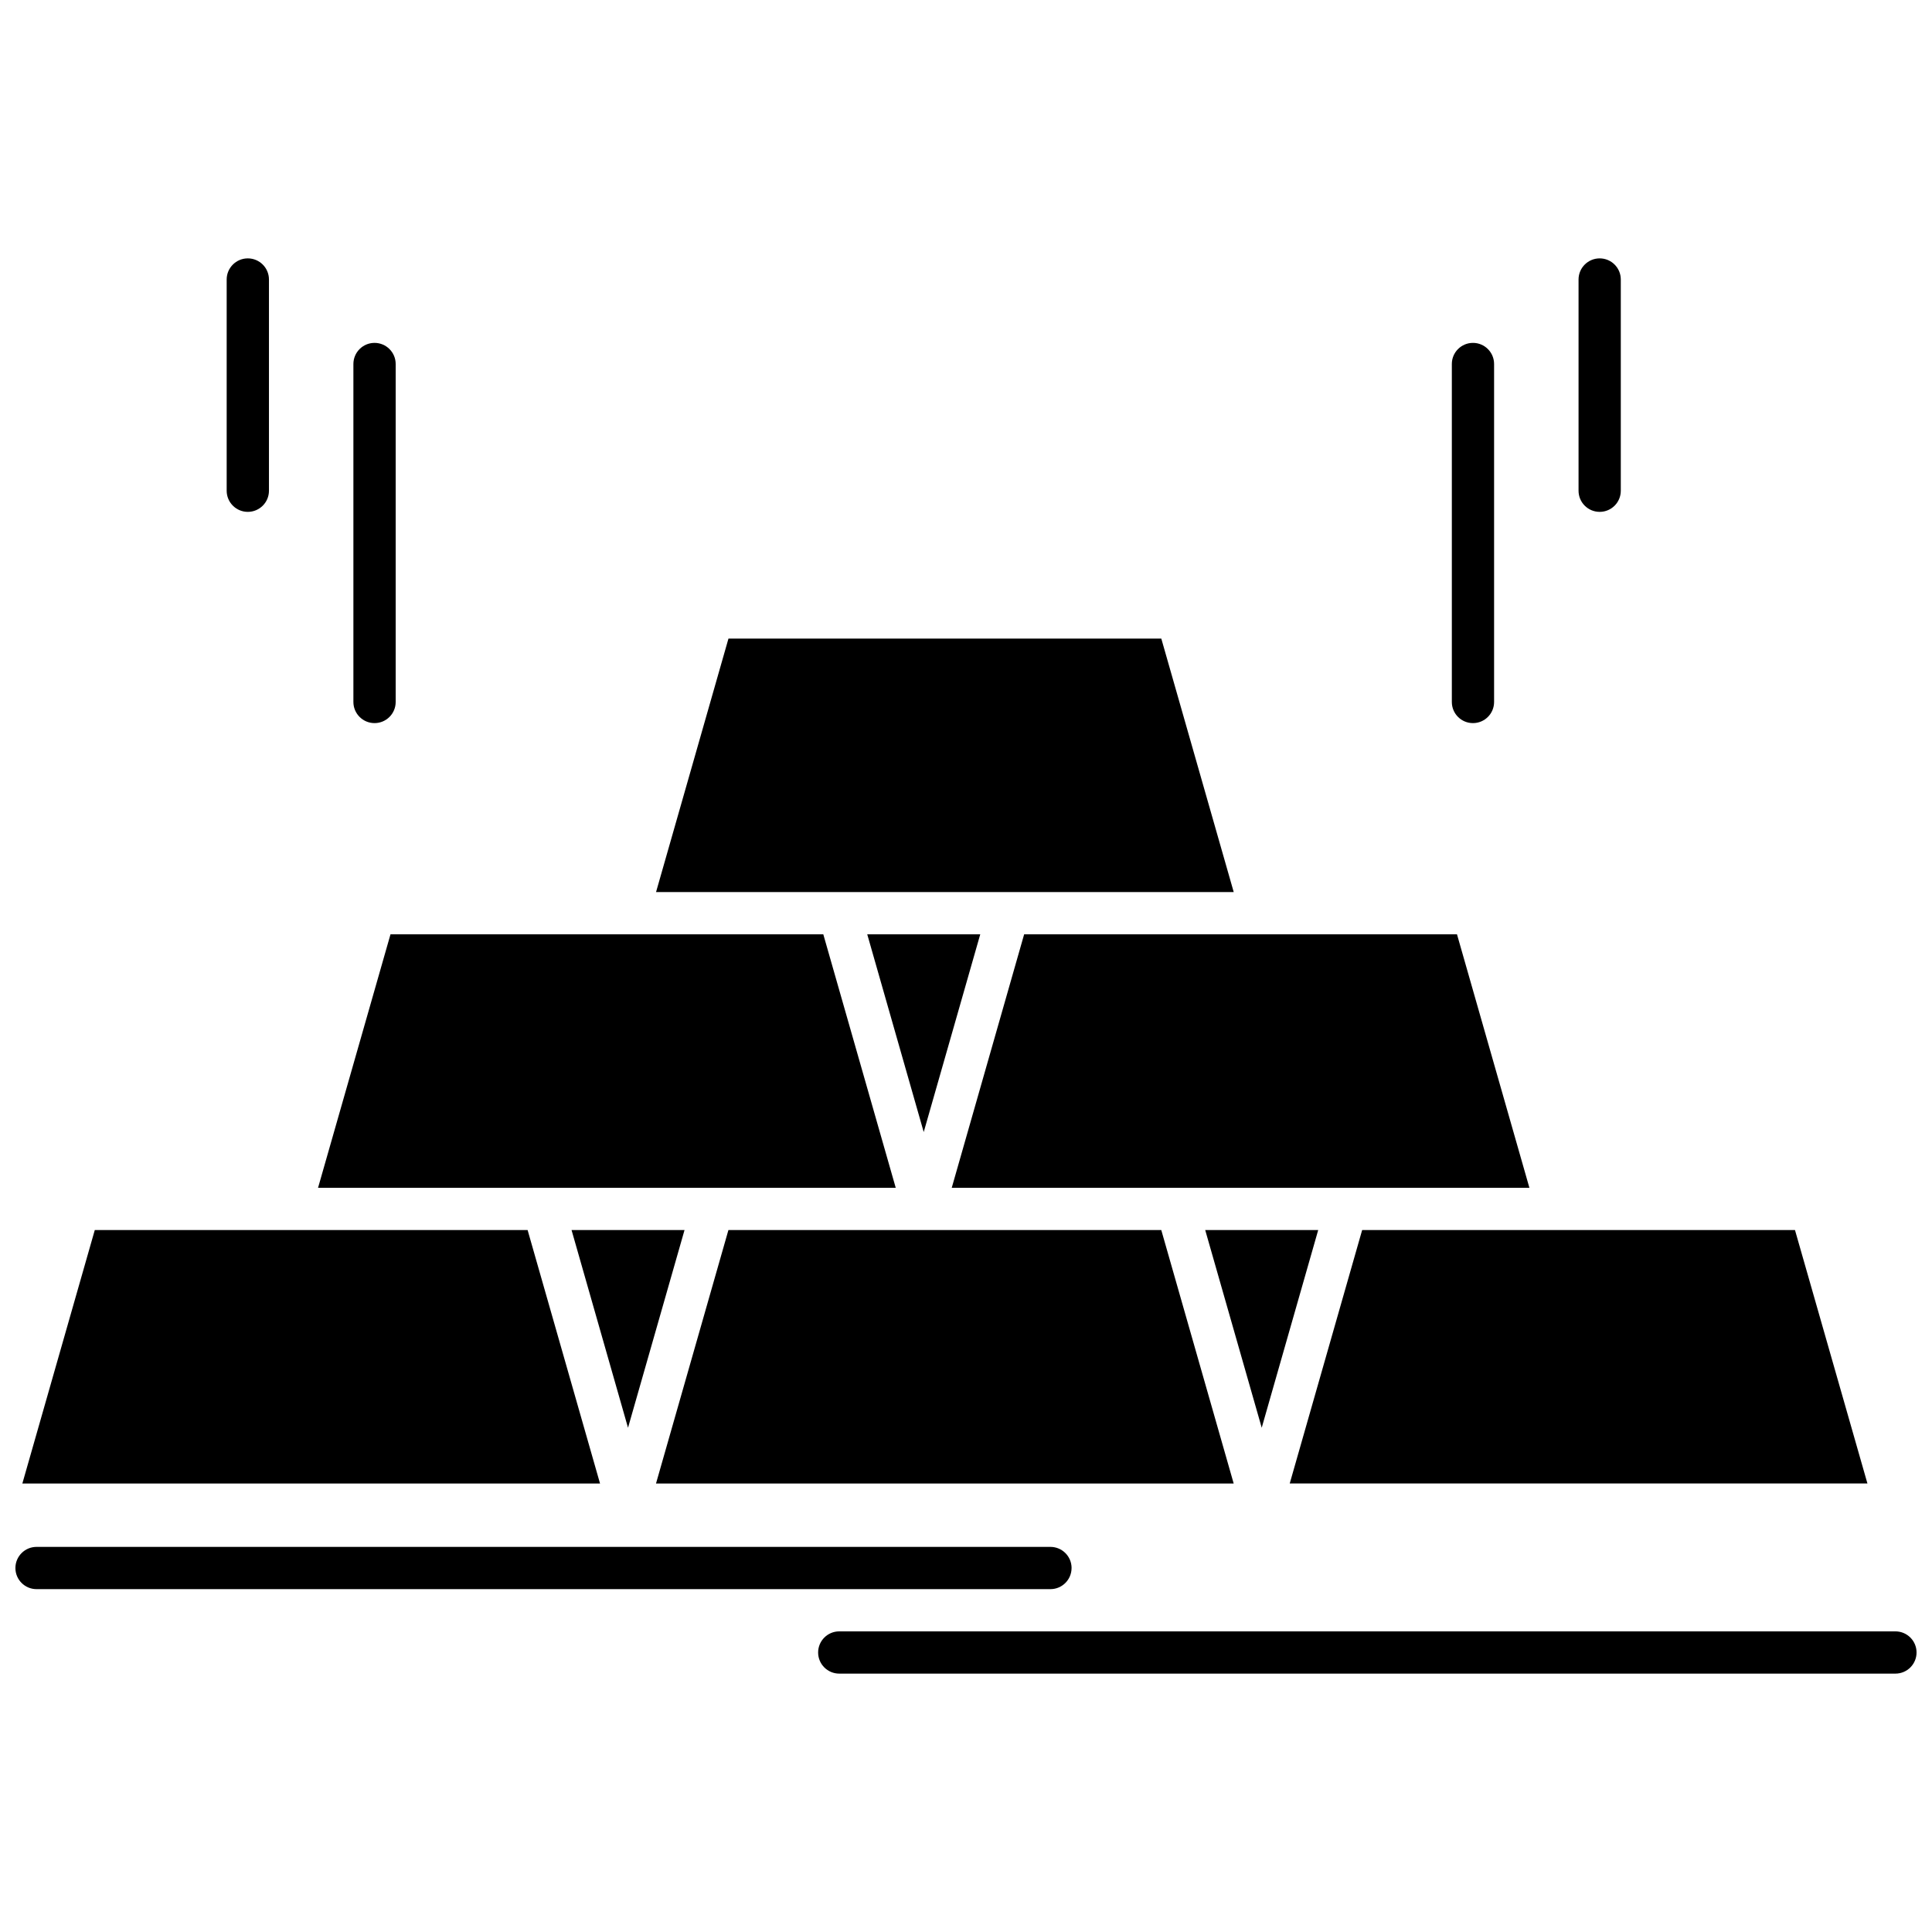 <?xml version="1.0" encoding="UTF-8"?>
<!-- Uploaded to: ICON Repo, www.svgrepo.com, Generator: ICON Repo Mixer Tools -->
<svg width="800px" height="800px" version="1.1" viewBox="144 144 512 512" xmlns="http://www.w3.org/2000/svg">
 <defs>
  <clipPath id="b">
   <path d="m148.09 553h279.91v13h-279.91z"/>
  </clipPath>
  <clipPath id="a">
   <path d="m360 576h291.9v12h-291.9z"/>
  </clipPath>
 </defs>
 <path d="m485.79 537.14h153.1l-19.203-67.172h-114.7z" fill-rule="evenodd"/>
 <path d="m396.22 458.78h153.09l-19.191-67.172h-114.71z" fill-rule="evenodd"/>
 <path d="m493.34 469.97h-29.949l14.977 52.395z" fill-rule="evenodd"/>
 <path d="m451.75 469.97h-114.71l-19.191 67.172h153.09z" fill-rule="evenodd"/>
 <path d="m310.43 522.37 14.977-52.395h-29.941z" fill-rule="evenodd"/>
 <path d="m373.83 391.61 14.965 52.395 14.98-52.395z" fill-rule="evenodd"/>
 <path d="m470.95 380.41-19.191-67.172h-114.71l-19.191 67.172h153.09z" fill-rule="evenodd"/>
 <path d="m381.38 458.78-19.195-67.172h-114.7l-19.199 67.172h153.09z" fill-rule="evenodd"/>
 <path d="m283.82 469.97h-114.7l-19.195 67.172h153.09z" fill-rule="evenodd"/>
 <g clip-path="url(#b)">
  <path d="m427.98 559.54c0-3.09-2.508-5.598-5.598-5.598h-268.7c-3.086 0-5.598 2.504-5.598 5.598s2.508 5.598 5.598 5.598h268.7c3.09-0.004 5.594-2.508 5.594-5.598z" fill-rule="evenodd"/>
 </g>
 <g clip-path="url(#a)">
  <path d="m646.3 576.33h-279.89c-3.086 0-5.598 2.504-5.598 5.598s2.508 5.598 5.598 5.598h279.89c3.094 0 5.606-2.504 5.606-5.598 0-3.09-2.508-5.598-5.606-5.598z" fill-rule="evenodd"/>
 </g>
 <path d="m209.67 279.65c3.094 0 5.606-2.504 5.606-5.598v-55.98c0-3.09-2.508-5.598-5.606-5.598-3.086 0-5.598 2.504-5.598 5.598v55.98c0.004 3.094 2.512 5.598 5.598 5.598z" fill-rule="evenodd"/>
 <path d="m243.26 335.63c3.086 0 5.598-2.504 5.598-5.598v-89.566c0-3.09-2.508-5.598-5.598-5.598-3.094 0-5.606 2.504-5.606 5.598v89.566c0 3.09 2.508 5.598 5.606 5.598z" fill-rule="evenodd"/>
 <path d="m567.93 279.65c3.094 0 5.598-2.504 5.598-5.598v-55.98c0-3.09-2.504-5.598-5.598-5.598-3.086 0-5.598 2.504-5.598 5.598v55.98c0 3.094 2.508 5.598 5.598 5.598z" fill-rule="evenodd"/>
 <path d="m534.35 335.63c3.094 0 5.598-2.504 5.598-5.598v-89.566c0-3.09-2.504-5.598-5.598-5.598s-5.598 2.504-5.598 5.598v89.566c0 3.09 2.496 5.598 5.598 5.598z" fill-rule="evenodd"/>
</svg>